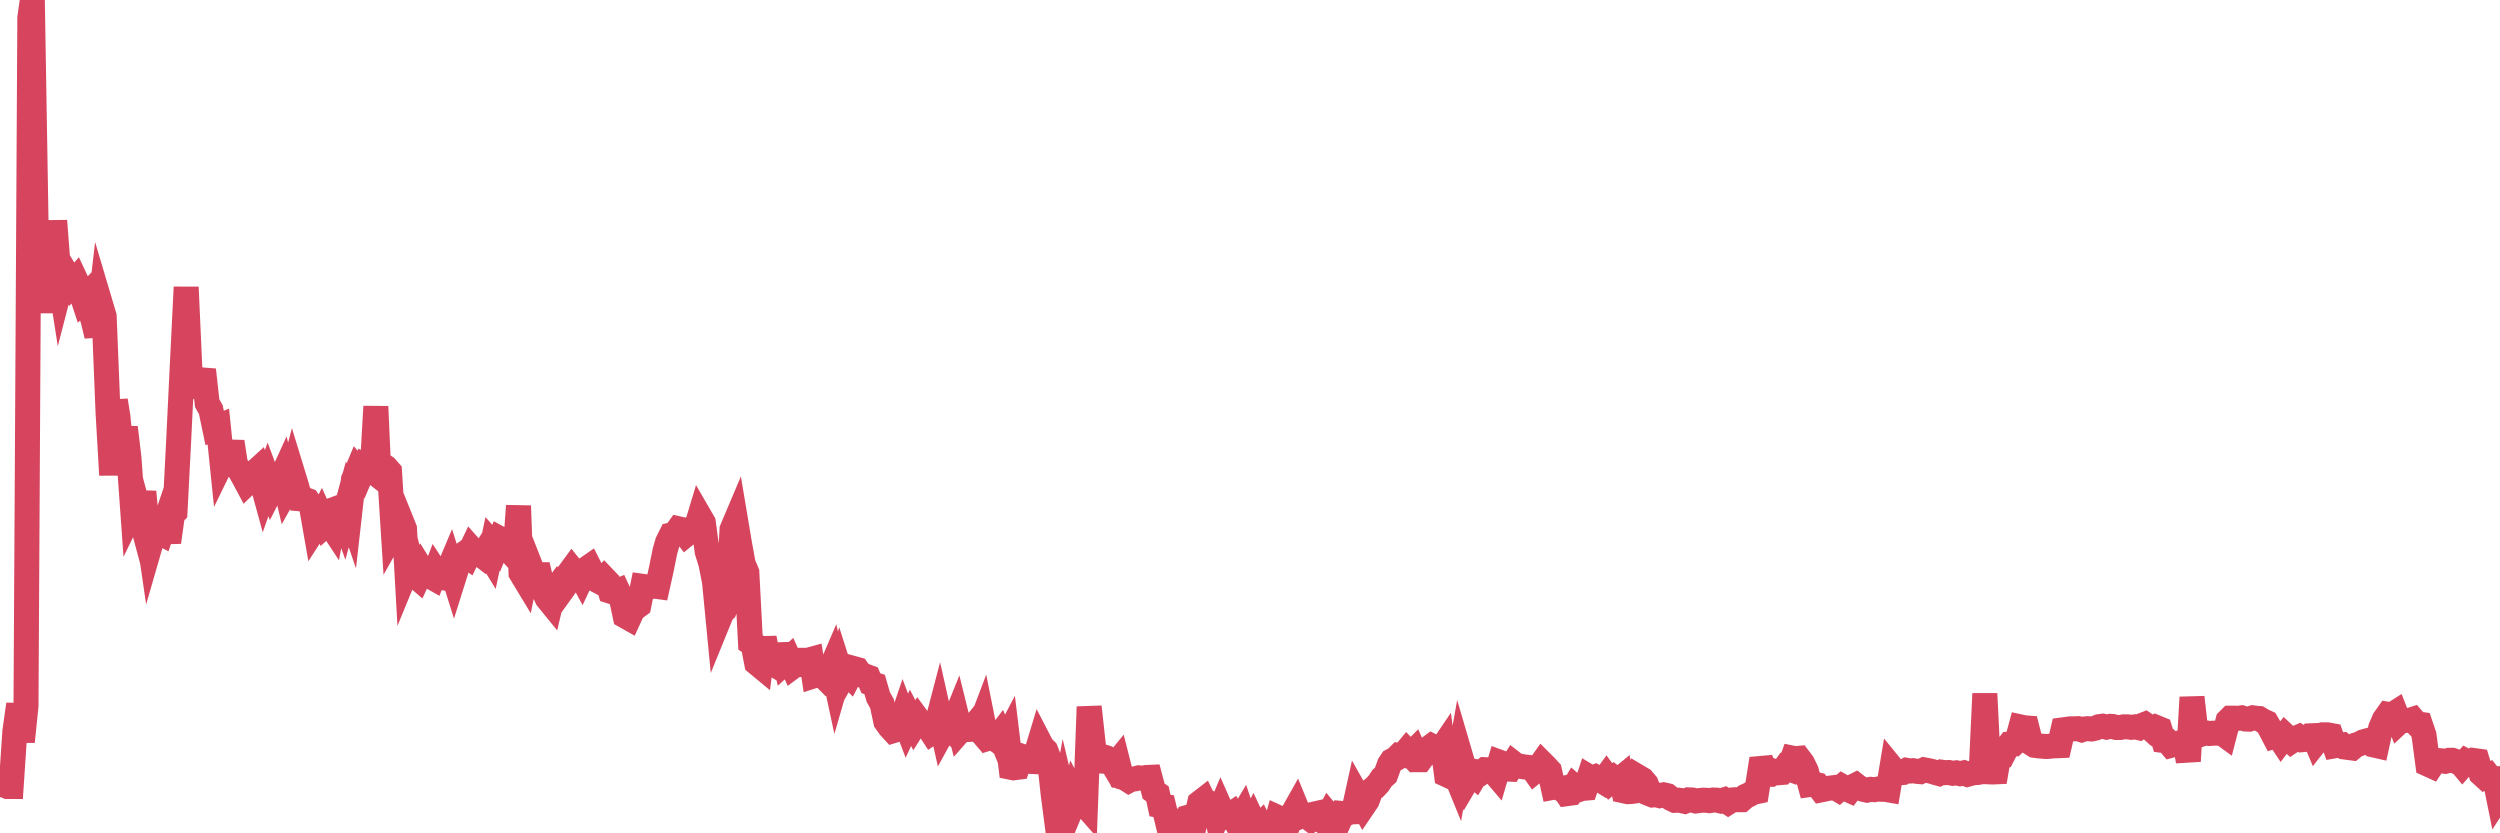 <?xml version="1.0"?><svg width="150px" height="50px" xmlns="http://www.w3.org/2000/svg" xmlns:xlink="http://www.w3.org/1999/xlink"> <polyline fill="none" stroke="#d6455d" stroke-width="1.5px" stroke-linecap="round" stroke-miterlimit="5" points="0.00,47.08 0.22,47.09 0.45,47.19 0.67,47.19 0.89,43.90 1.12,42.26 1.34,44.50 1.56,42.35 1.79,1.06 1.94,0.00 2.16,13.20 2.38,16.15 2.61,18.74 2.83,15.79 3.05,17.63 3.28,13.25 3.50,16.12 3.65,17.08 3.87,16.23 4.09,16.59 4.32,17.04 4.54,16.79 4.76,17.26 4.99,17.95 5.21,17.72 5.36,18.54 5.58,19.19 5.81,20.14 6.03,18.24 6.25,18.98 6.48,24.70 6.70,28.50 6.92,24.03 7.07,24.97 7.29,27.08 7.52,25.65 7.74,27.50 7.96,30.58 8.19,30.11 8.41,30.93 8.63,29.51 8.78,31.15 9.01,32.73 9.23,31.97 9.45,31.89 9.68,32.01 9.90,31.36 10.12,32.53 10.35,30.87 10.50,30.72 10.72,26.44 10.94,21.89 11.17,17.23 11.39,22.09 11.61,23.02 11.83,22.86 12.06,22.75 12.21,22.19 12.43,24.19 12.65,24.58 12.88,25.68 13.10,25.59 13.32,27.73 13.55,27.26 13.77,27.22 13.92,26.51 14.14,27.93 14.37,28.20 14.59,28.59 14.81,29.00 15.04,28.78 15.26,28.36 15.48,28.16 15.63,28.62 15.85,29.42 16.08,28.76 16.30,29.35 16.52,28.92 16.75,28.96 16.97,28.48 17.19,29.41 17.42,29.00 17.57,28.43 17.79,29.15 18.01,29.93 18.24,29.95 18.46,30.03 18.68,30.35 18.91,31.66 19.13,31.32 19.28,31.02 19.50,31.51 19.72,31.31 19.95,31.66 20.17,30.52 20.39,30.44 20.62,31.08 20.84,30.26 20.99,30.70 21.21,28.76 21.44,28.21 21.66,28.48 21.88,27.96 22.11,28.08 22.33,28.25 22.55,24.39 22.70,27.79 22.93,27.89 23.15,28.04 23.37,28.29 23.60,31.92 23.82,31.53 24.04,31.16 24.27,31.73 24.41,34.21 24.64,33.65 24.86,34.50 25.08,34.69 25.31,34.19 25.53,34.55 25.75,34.54 25.98,34.67 26.13,34.28 26.35,34.62 26.57,34.66 26.80,34.44 27.02,33.92 27.24,34.62 27.47,33.89 27.69,33.34 27.84,33.23 28.06,33.39 28.28,32.93 28.51,33.19 28.73,33.18 28.95,33.35 29.18,32.98 29.40,33.34 29.55,32.64 29.77,32.89 30.00,32.33 30.22,32.45 30.44,32.59 30.67,33.16 30.89,33.40 31.11,30.35 31.26,34.38 31.49,34.76 31.71,33.66 31.93,34.22 32.16,34.48 32.38,34.48 32.60,35.41 32.83,35.90 33.05,36.17 33.20,35.53 33.42,35.23 33.64,35.53 33.87,35.21 34.09,34.46 34.31,34.16 34.54,34.45 34.76,34.36 34.91,34.64 35.13,34.17 35.36,34.01 35.58,34.44 35.80,34.81 36.03,34.93 36.25,34.70 36.47,34.93 36.62,35.47 36.84,35.54 37.07,35.45 37.29,35.93 37.51,36.96 37.74,37.09 37.96,36.61 38.18,36.43 38.33,36.32 38.56,35.18 38.78,35.21 39.00,35.21 39.23,35.16 39.45,35.19 39.67,34.20 39.90,33.06 40.05,32.54 40.27,32.10 40.49,32.05 40.72,31.73 40.94,31.78 41.16,32.07 41.38,31.89 41.61,31.65 41.76,31.71 41.98,30.98 42.20,31.36 42.43,33.09 42.65,33.80 42.87,34.90 43.10,37.28 43.32,36.74 43.47,36.60 43.69,36.05 43.92,31.77 44.14,31.25 44.36,32.56 44.59,33.83 44.81,34.35 45.03,38.55 45.18,38.64 45.40,39.78 45.63,39.97 45.85,38.28 46.07,39.46 46.30,39.78 46.52,39.91 46.74,39.58 46.89,38.67 47.12,39.72 47.34,39.52 47.56,40.00 47.79,39.83 48.01,39.86 48.23,39.62 48.46,39.62 48.68,39.56 48.83,40.55 49.05,40.48 49.27,40.44 49.50,40.67 49.72,40.41 49.94,39.90 50.17,40.97 50.39,40.21 50.54,40.68 50.76,40.29 50.99,40.53 51.21,40.11 51.43,40.17 51.66,40.50 51.88,40.55 52.10,40.63 52.25,40.99 52.48,41.07 52.70,41.83 52.92,42.22 53.15,43.29 53.37,43.60 53.59,43.84 53.82,43.77 53.96,43.64 54.19,42.96 54.41,43.54 54.63,43.07 54.86,43.51 55.08,43.16 55.30,43.46 55.53,43.58 55.68,43.60 55.90,43.94 56.12,43.79 56.35,42.91 56.57,43.89 56.79,43.49 57.02,43.72 57.24,43.32 57.39,42.95 57.61,43.84 57.83,43.59 58.06,43.77 58.28,43.76 58.50,43.49 58.73,43.76 58.95,43.18 59.10,43.93 59.32,44.29 59.55,44.22 59.77,44.38 59.99,44.09 60.22,44.65 60.44,44.23 60.66,46.04 60.81,46.07 61.04,46.04 61.26,45.36 61.48,45.43 61.71,45.68 61.93,45.69 62.15,45.29 62.38,44.53 62.52,44.80 62.75,45.03 62.97,45.60 63.19,47.65 63.42,49.41 63.64,49.23 63.86,48.01 64.09,48.98 64.24,48.62 64.46,47.74 64.68,48.17 64.91,48.08 65.13,48.33 65.35,42.41 65.58,44.52 65.80,46.26 66.02,45.38 66.17,45.40 66.39,45.47 66.62,45.61 66.84,45.98 67.06,45.71 67.29,46.62 67.51,46.69 67.73,46.83 67.88,46.75 68.11,46.73 68.33,46.67 68.55,46.69 68.78,46.65 69.00,46.64 69.22,47.47 69.45,47.63 69.60,48.33 69.82,48.37 70.04,49.28 70.27,49.21 70.49,49.45 70.71,49.51 70.94,49.52 71.16,49.51 71.31,49.03 71.53,48.97 71.75,49.14 71.98,48.17 72.20,48.00 72.42,48.46 72.65,48.25 72.87,48.39 73.02,49.04 73.24,48.52 73.47,49.04 73.69,48.99 73.91,48.84 74.14,49.27 74.36,49.24 74.58,48.87 74.73,49.31 74.95,49.73 75.18,49.28 75.40,49.75 75.62,49.53 75.85,50.00 76.07,49.95 76.29,49.63 76.44,49.86 76.67,49.05 76.89,49.15 77.11,49.22 77.34,49.36 77.56,48.82 77.78,48.43 78.01,48.99 78.16,48.93 78.38,48.95 78.60,49.12 78.83,48.85 79.05,48.80 79.27,49.23 79.49,49.35 79.72,48.91 79.87,49.09 80.09,49.84 80.31,49.36 80.54,48.81 80.76,48.83 80.98,48.72 81.21,48.71 81.43,47.71 81.65,48.10 81.80,48.37 82.03,48.03 82.25,47.43 82.47,47.26 82.70,47.02 82.92,46.69 83.14,46.49 83.37,45.86 83.51,45.65 83.74,45.53 83.96,45.31 84.18,45.33 84.41,45.05 84.63,45.28 84.85,45.06 85.08,45.58 85.23,45.58 85.45,45.28 85.67,44.93 85.90,44.76 86.12,44.87 86.34,45.16 86.57,44.82 86.79,46.48 86.94,46.55 87.16,46.04 87.38,46.58 87.61,45.28 87.83,46.03 88.05,46.77 88.28,46.38 88.50,46.57 88.65,46.32 88.87,46.36 89.10,46.18 89.32,46.19 89.54,46.22 89.77,46.49 89.99,45.74 90.21,45.82 90.36,46.14 90.59,46.15 90.81,45.80 91.03,45.97 91.26,45.98 91.48,46.02 91.70,46.04 91.93,46.08 92.07,46.28 92.30,46.09 92.52,45.78 92.74,46.00 92.97,46.25 93.19,47.24 93.41,47.20 93.64,47.33 93.79,47.30 94.01,47.62 94.23,47.59 94.46,47.20 94.68,47.39 94.90,47.31 95.13,47.29 95.35,46.62 95.50,46.71 95.72,46.62 95.94,46.75 96.17,46.89 96.39,46.59 96.61,46.89 96.84,46.69 97.06,46.86 97.28,46.68 97.43,47.45 97.66,47.50 97.88,47.49 98.10,47.46 98.33,46.64 98.55,46.77 98.77,47.03 99.00,47.64 99.15,47.70 99.37,47.68 99.59,47.74 99.82,47.69 100.04,47.74 100.26,47.91 100.49,48.02 100.71,48.01 100.86,48.03 101.08,48.08 101.30,47.99 101.53,48.00 101.75,48.06 101.97,48.03 102.20,48.01 102.42,48.02 102.57,48.04 102.79,48.00 103.02,48.01 103.24,48.06 103.46,47.99 103.69,48.14 103.91,48.00 104.13,47.98 104.28,47.98 104.50,47.98 104.73,47.78 104.95,47.68 105.17,47.55 105.40,47.50 105.62,46.11 105.84,46.09 105.99,46.46 106.22,46.46 106.44,46.29 106.66,46.37 106.89,46.35 107.11,46.05 107.33,46.13 107.56,45.49 107.71,45.52 107.93,45.50 108.15,45.79 108.38,46.26 108.60,47.07 108.82,47.04 109.04,47.09 109.27,47.39 109.42,47.36 109.64,47.31 109.86,47.28 110.09,47.25 110.31,47.38 110.53,47.19 110.76,47.32 110.98,47.42 111.13,47.22 111.35,47.11 111.58,47.29 111.80,47.36 112.02,47.41 112.25,47.36 112.47,47.38 112.69,47.34 112.92,47.36 113.06,47.35 113.29,47.39 113.51,46.07 113.73,46.34 113.96,46.37 114.18,46.35 114.40,46.22 114.63,46.26 114.78,46.24 115.00,46.28 115.22,46.30 115.45,46.19 115.67,46.23 115.89,46.28 116.12,46.35 116.34,46.41 116.49,46.33 116.71,46.36 116.93,46.35 117.16,46.40 117.38,46.37 117.60,46.42 117.83,46.37 118.05,46.46 118.20,46.42 118.42,46.36 118.65,46.35 118.87,46.31 119.09,41.62 119.32,46.31 119.54,46.32 119.76,46.31 119.91,45.42 120.14,45.37 120.36,44.94 120.58,44.65 120.81,44.64 121.03,44.43 121.25,43.62 121.48,43.67 121.62,43.68 121.85,44.58 122.07,44.72 122.29,44.75 122.52,44.77 122.74,44.79 122.96,44.78 123.19,44.75 123.34,44.75 123.56,44.74 123.78,43.79 124.01,43.76 124.23,43.73 124.45,43.73 124.68,43.72 124.90,43.79 125.05,43.74 125.27,43.72 125.49,43.74 125.72,43.69 125.94,43.60 126.16,43.57 126.39,43.63 126.61,43.58 126.76,43.59 126.98,43.65 127.21,43.65 127.43,43.61 127.65,43.61 127.88,43.64 128.10,43.61 128.32,43.66 128.47,43.55 128.70,43.46 128.92,43.61 129.14,43.81 129.37,43.65 129.59,43.74 129.81,44.43 130.04,44.46 130.26,44.72 130.41,44.68 130.63,44.61 130.85,44.56 131.08,44.45 131.30,45.67 131.52,41.84 131.75,43.86 131.97,43.85 132.12,44.04 132.34,43.97 132.57,44.01 132.79,43.99 133.01,43.99 133.24,43.93 133.46,44.09 133.68,43.24 133.83,43.09 134.05,43.09 134.28,43.10 134.50,43.07 134.72,43.14 134.95,43.15 135.17,43.07 135.39,43.10 135.54,43.11 135.77,43.25 135.99,43.35 136.21,43.73 136.44,44.17 136.66,44.10 136.88,44.43 137.11,44.13 137.26,44.27 137.48,44.47 137.70,44.32 137.93,44.22 138.15,44.38 138.37,44.36 138.60,44.15 138.82,44.14 138.97,44.50 139.19,44.22 139.41,44.09 139.64,44.09 139.86,44.13 140.08,44.75 140.31,44.71 140.53,44.69 140.68,44.82 140.90,44.85 141.13,44.88 141.35,44.70 141.57,44.63 141.80,44.51 142.02,44.45 142.24,44.53 142.39,44.69 142.61,44.74 142.84,43.68 143.06,43.17 143.28,42.86 143.51,42.90 143.73,42.76 143.95,43.32 144.10,43.18 144.33,43.22 144.55,43.23 144.77,43.16 145.00,43.43 145.22,43.46 145.44,44.11 145.67,45.85 145.89,45.95 146.04,45.72 146.26,45.63 146.49,45.65 146.71,45.68 146.93,45.62 147.15,45.62 147.38,45.70 147.60,45.74 147.75,45.92 147.97,45.67 148.20,45.79 148.42,45.63 148.64,45.66 148.87,46.43 149.09,46.63 149.31,46.53 149.46,46.72 149.69,46.72 149.91,47.81 150.00,47.67 "/></svg>
